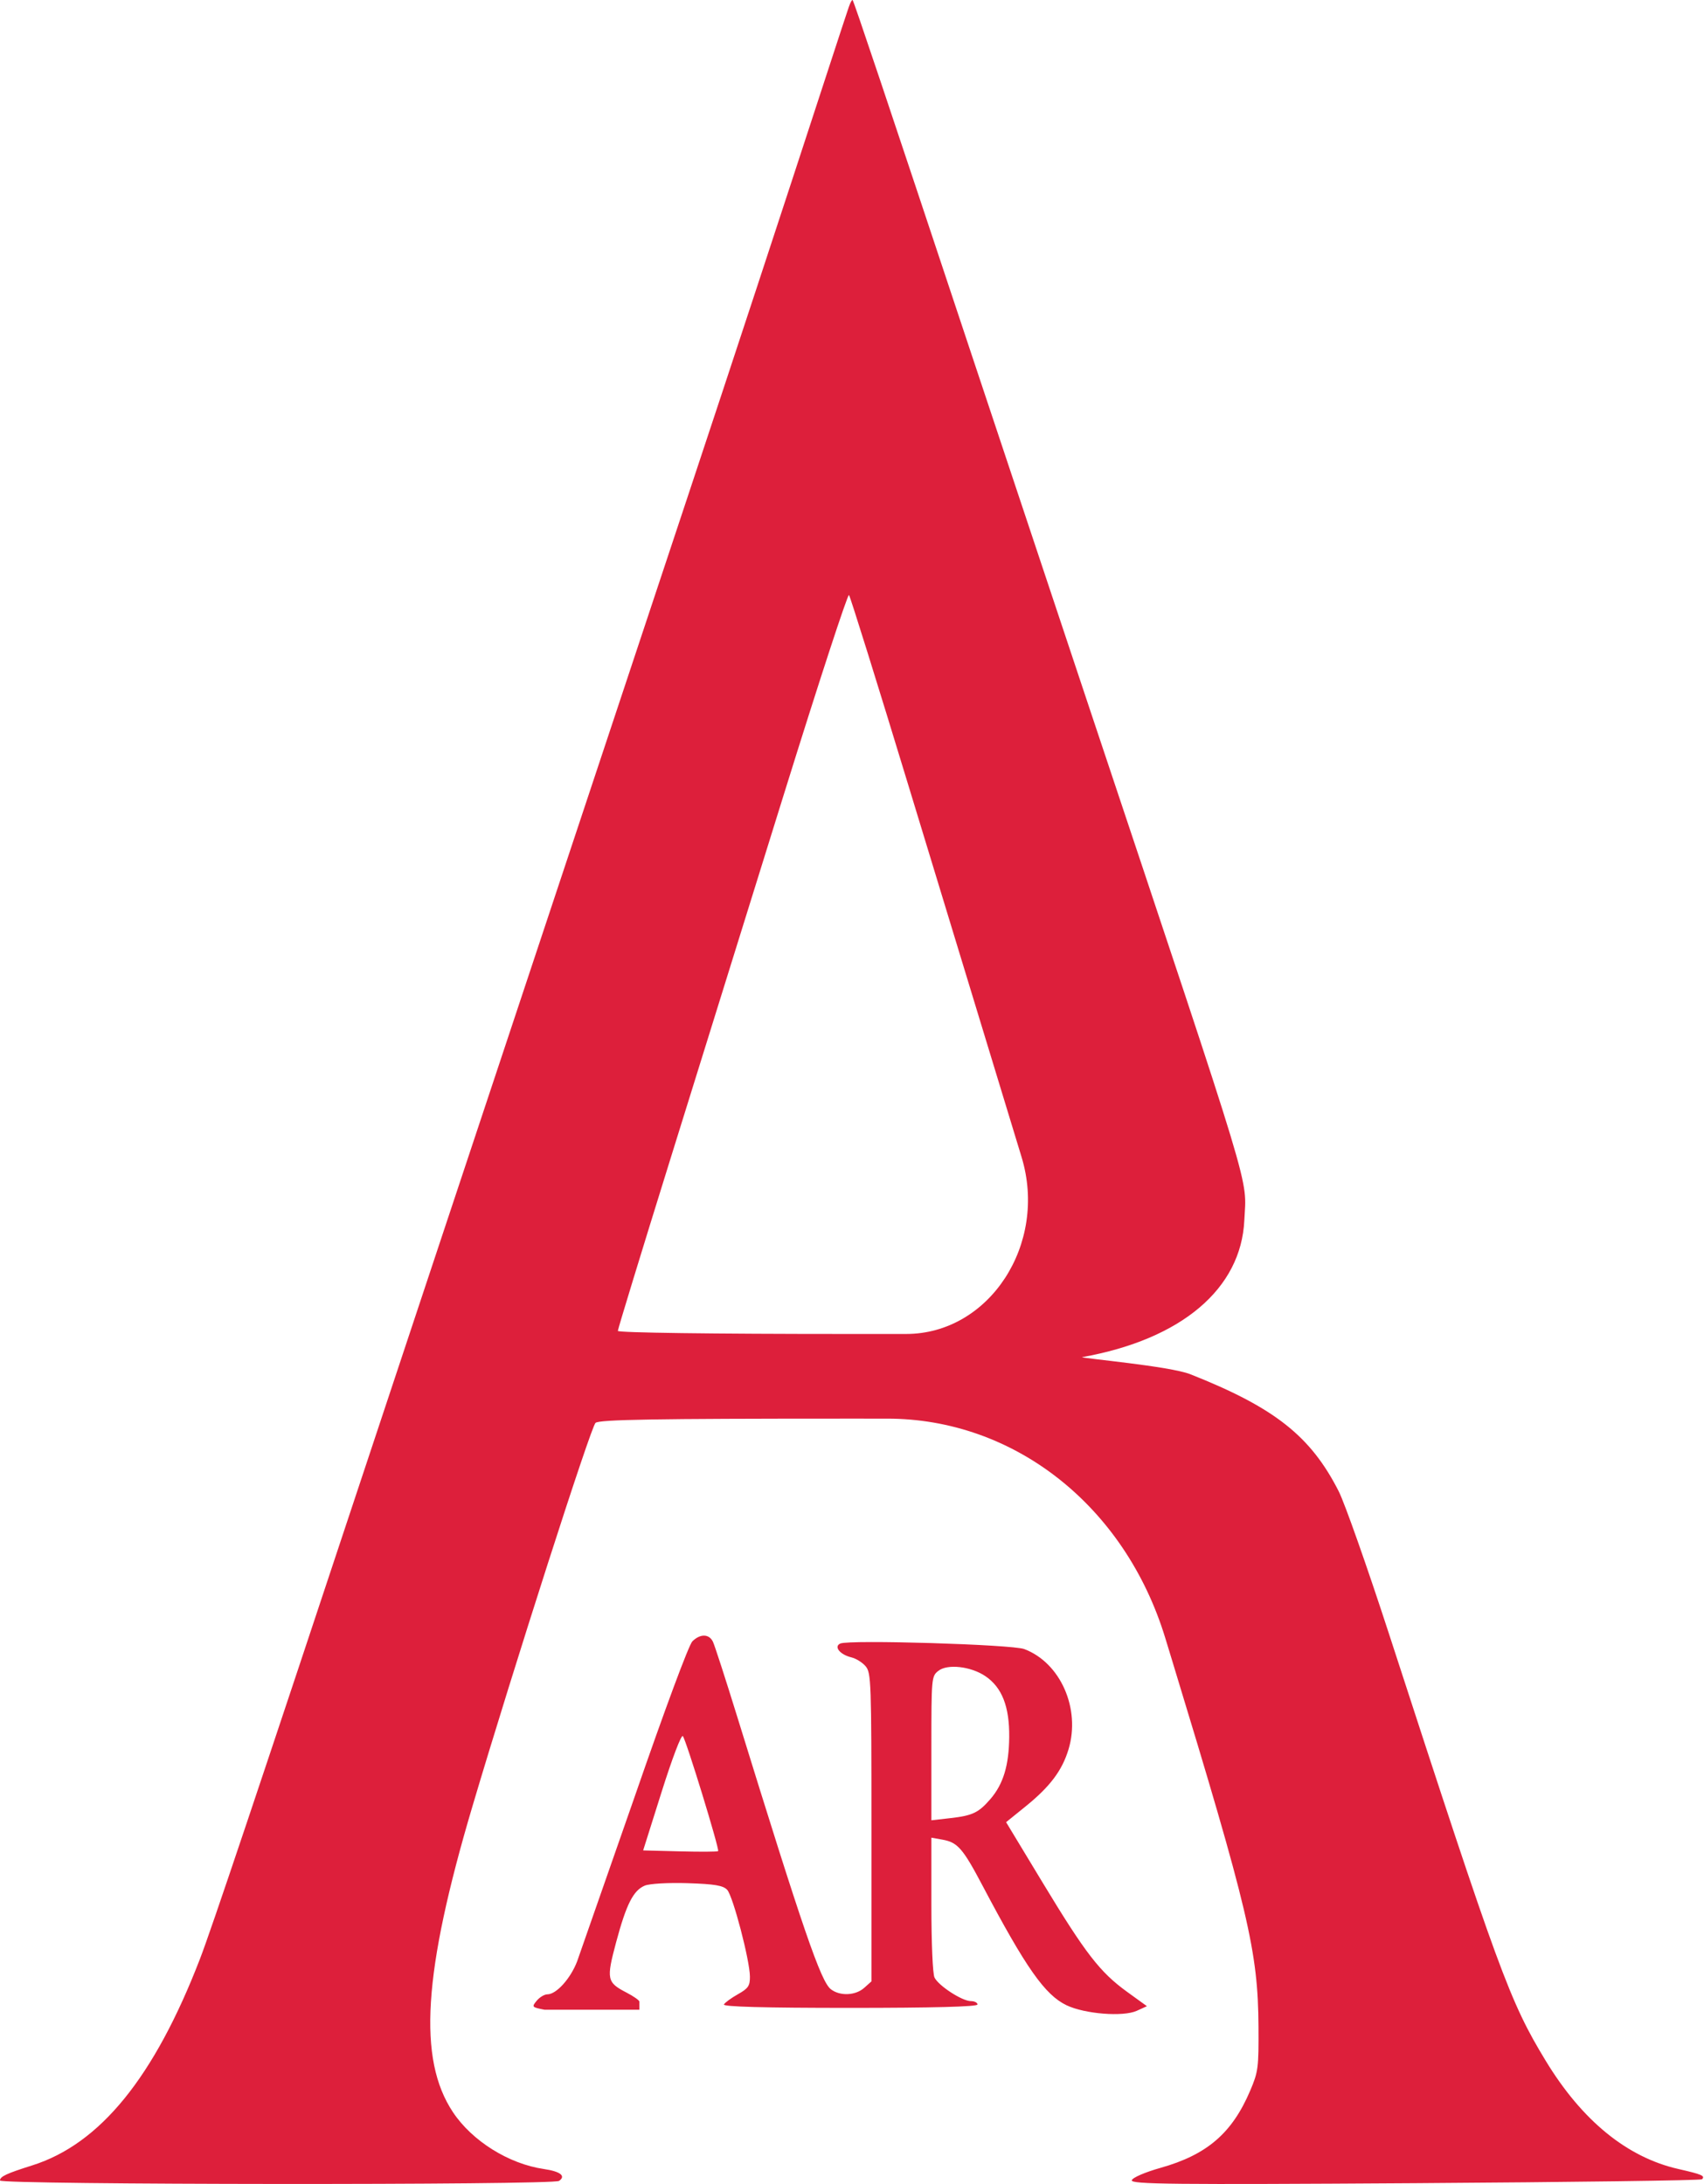 <?xml version="1.0" encoding="UTF-8"?> <svg xmlns="http://www.w3.org/2000/svg" width="500" height="641" viewBox="0 0 500 641" fill="none"><path fill-rule="evenodd" clip-rule="evenodd" d="M249.06 2.055C248.603 3.381 246.19 10.711 243.7 18.344C228.3 65.539 215.138 105.555 202.03 145.03C196.493 161.703 188.177 186.749 183.549 200.689C178.921 214.629 170.6 239.675 165.059 256.348C159.517 273.02 151.197 298.067 146.569 312.006C141.941 325.946 133.617 350.992 128.072 367.665C122.526 384.338 114.207 409.384 109.585 423.324C75.345 526.571 61.987 566.354 58.676 574.935C45.27 609.677 29.378 629.247 9.471 635.532C1.872 637.932 0 638.809 0 639.974C0 641.248 162.221 641.365 164.046 640.09C166.133 638.634 164.431 637.309 159.556 636.597C149.279 635.095 138.545 628.382 132.923 619.944C122.538 604.354 124.151 578.957 138.621 530.168C150.733 489.333 173.386 418.748 174.744 417.609C175.901 416.639 191.98 416.366 248.038 416.366C252.365 416.366 256.465 416.367 260.346 416.368C297.534 416.376 330.07 441.914 341.922 480.755C342.532 482.753 343.16 484.812 343.806 486.934C366.361 560.938 369.14 572.703 369.272 594.772C369.346 606.914 369.199 608.049 366.846 613.587C361.539 626.074 354.188 632.41 340.547 636.256C335.99 637.54 332.335 639.118 332.097 639.904C331.74 641.084 344.053 641.21 415.275 640.757C461.254 640.464 499.123 639.949 499.429 639.613C500.363 638.584 499.443 638.185 492.447 636.591C477.412 633.163 464.202 622.377 453.552 604.832C442.994 587.438 439.93 579.091 407.599 479.633C401.229 460.039 394.58 441.173 392.822 437.71C384.587 421.483 374.005 413.128 349.294 403.343C343.224 400.94 317.507 398.68 317.5 398.322C346.802 393.089 364.164 378.181 365.118 358.178C365.746 344.988 368.749 354.924 319.771 208.143C307.55 171.518 292.05 125.003 285.328 104.777C259.473 26.984 250.625 0.616 250.183 0.031C250.023 -0.181 249.518 0.729 249.06 2.055ZM230.125 232.764C220.052 265.141 204.944 313.7 196.552 340.673C188.16 367.645 181.293 390.12 181.293 390.616C181.293 391.149 208.814 391.519 248.438 391.519H265.869C290.302 391.519 307.533 365.109 299.753 339.587C291.046 311.025 276.242 262.395 266.855 231.521C257.469 200.646 249.485 175.051 249.114 174.642C248.742 174.232 240.197 200.388 230.125 232.764Z" fill="#DD1F3B"></path><path fill-rule="evenodd" clip-rule="evenodd" d="M186.275 527.192C195.117 501.605 202.125 482.739 203.166 481.721C205.483 479.455 208.058 479.507 209.194 481.845C209.691 482.871 212.915 492.822 216.356 503.96C235.716 566.617 240.853 581.569 243.799 583.843C246.467 585.902 251.024 585.712 253.575 583.435L255.705 581.535V536.329C255.705 493.706 255.609 491.006 254.032 489.087C253.113 487.968 251.213 486.774 249.81 486.434C246.435 485.617 244.553 483.231 246.6 482.365C249.341 481.205 296.964 482.647 300.542 483.998C311.173 488.009 317.129 501.502 313.534 513.427C311.658 519.652 308.1 524.382 300.924 530.188L295.216 534.806L305.969 552.592C318.526 573.361 322.757 578.834 330.705 584.589L336.541 588.814L333.554 590.172C329.559 591.988 318.317 591.101 312.972 588.549C306.615 585.512 301.048 577.59 288.338 553.5C282.533 542.494 281.004 540.735 276.561 539.94L273.293 539.355V558.932C273.293 570.319 273.677 579.3 274.211 580.4C275.385 582.818 282.323 587.323 284.872 587.323C285.944 587.323 286.822 587.771 286.822 588.317C286.822 588.964 273.726 589.311 249.338 589.311C224.225 589.311 212.04 588.978 212.419 588.303C212.73 587.749 214.58 586.398 216.531 585.301C219.569 583.593 220.073 582.847 220.046 580.098C219.997 575.291 215.09 556.554 213.386 554.674C212.223 553.389 209.703 552.963 201.783 552.711C196.11 552.529 190.576 552.846 189.185 553.431C185.818 554.848 183.777 558.893 180.778 570.082C177.879 580.902 178.071 581.831 183.822 584.813C185.904 585.892 187.607 587.087 187.607 587.469V589.856H159.813C156.057 589.14 155.975 589.049 157.473 587.225C158.326 586.185 159.742 585.335 160.619 585.335C163.243 585.335 167.403 580.726 169.343 575.668L186.275 527.192ZM194.146 525.884L188.718 543.095L199.559 543.375C205.521 543.529 210.542 543.497 210.717 543.304C211.18 542.794 201.298 510.573 200.362 509.542C199.912 509.046 197.243 516.064 194.146 525.884ZM273.293 513.137C273.293 492.382 273.327 491.994 275.322 490.402C277.98 488.28 284.899 489.063 289.167 491.97C294.021 495.275 296.213 500.888 296.132 509.799C296.056 518.143 294.39 523.641 290.608 528.023C287.158 532.02 285.376 532.874 278.959 533.607L273.293 534.253V513.137Z" fill="#DD1F3B"></path></svg> 